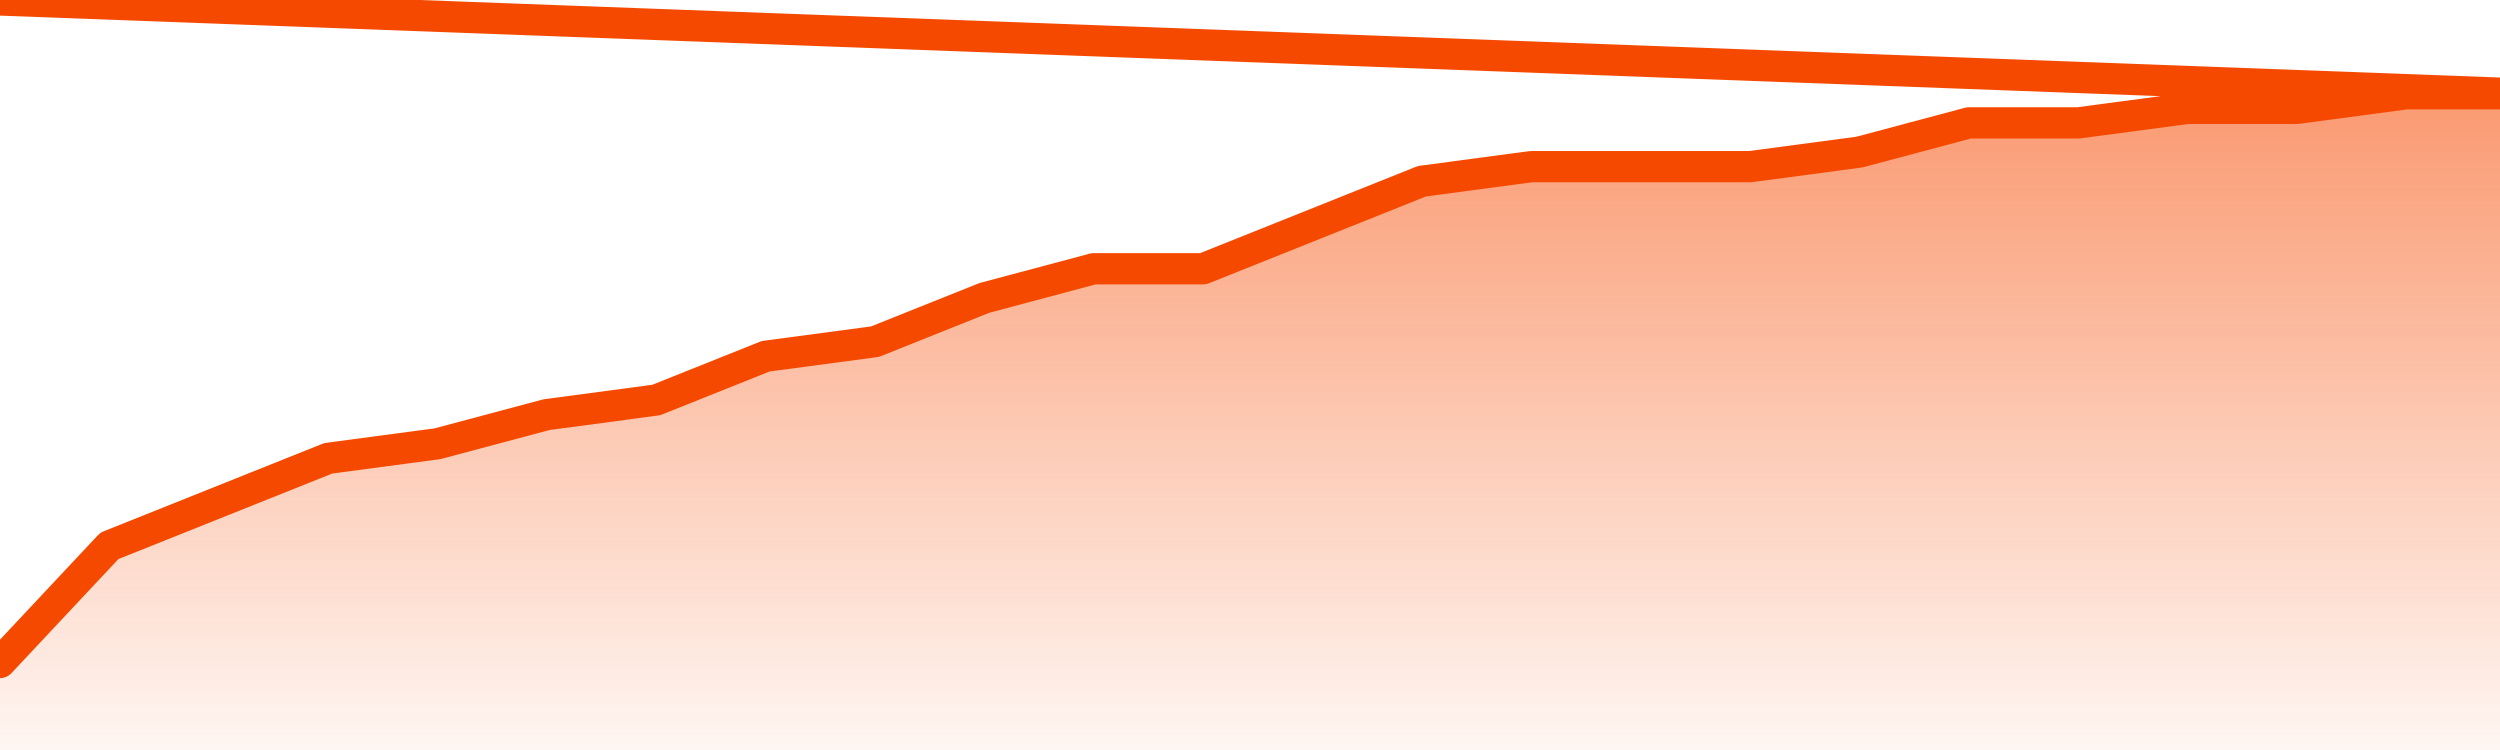      <svg
        version="1.1"
        xmlns="http://www.w3.org/2000/svg"
        width="80"
        height="24"
        viewBox="0 0 80 24">
        <defs>
          <linearGradient x1=".5" x2=".5" y2="1" id="gradient">
            <stop offset="0" stop-color="#F64900"/>
            <stop offset="1" stop-color="#f64900" stop-opacity="0"/>
          </linearGradient>
        </defs>
        <path
          fill="url(#gradient)"
          fill-opacity="0.56"
          stroke="none"
          d="M 0,26 0.0,21.2 3.5,17.467 7.0,16.067 10.5,14.667 14.0,14.2 17.5,13.267 21.0,12.8 24.5,11.4 28.0,10.933 31.5,9.533 35.0,8.6 38.5,8.6 42.0,7.2 45.5,5.8 49.0,5.333 52.5,5.333 56.0,5.333 59.5,4.867 63.0,3.933 66.5,3.933 70.0,3.467 73.5,3.467 77.0,3.0 80.5,3.0 82,26 Z"
        />
        <path
          fill="none"
          stroke="#F64900"
          stroke-width="1"
          stroke-linejoin="round"
          stroke-linecap="round"
          d="M 0.0,21.2 3.5,17.467 7.0,16.067 10.5,14.667 14.0,14.2 17.5,13.267 21.0,12.8 24.5,11.4 28.0,10.933 31.5,9.533 35.0,8.6 38.5,8.6 42.0,7.2 45.5,5.8 49.0,5.333 52.5,5.333 56.0,5.333 59.5,4.867 63.0,3.933 66.5,3.933 70.0,3.467 73.5,3.467 77.0,3.0 80.5,3.0.join(' ') }"
        />
      </svg>
